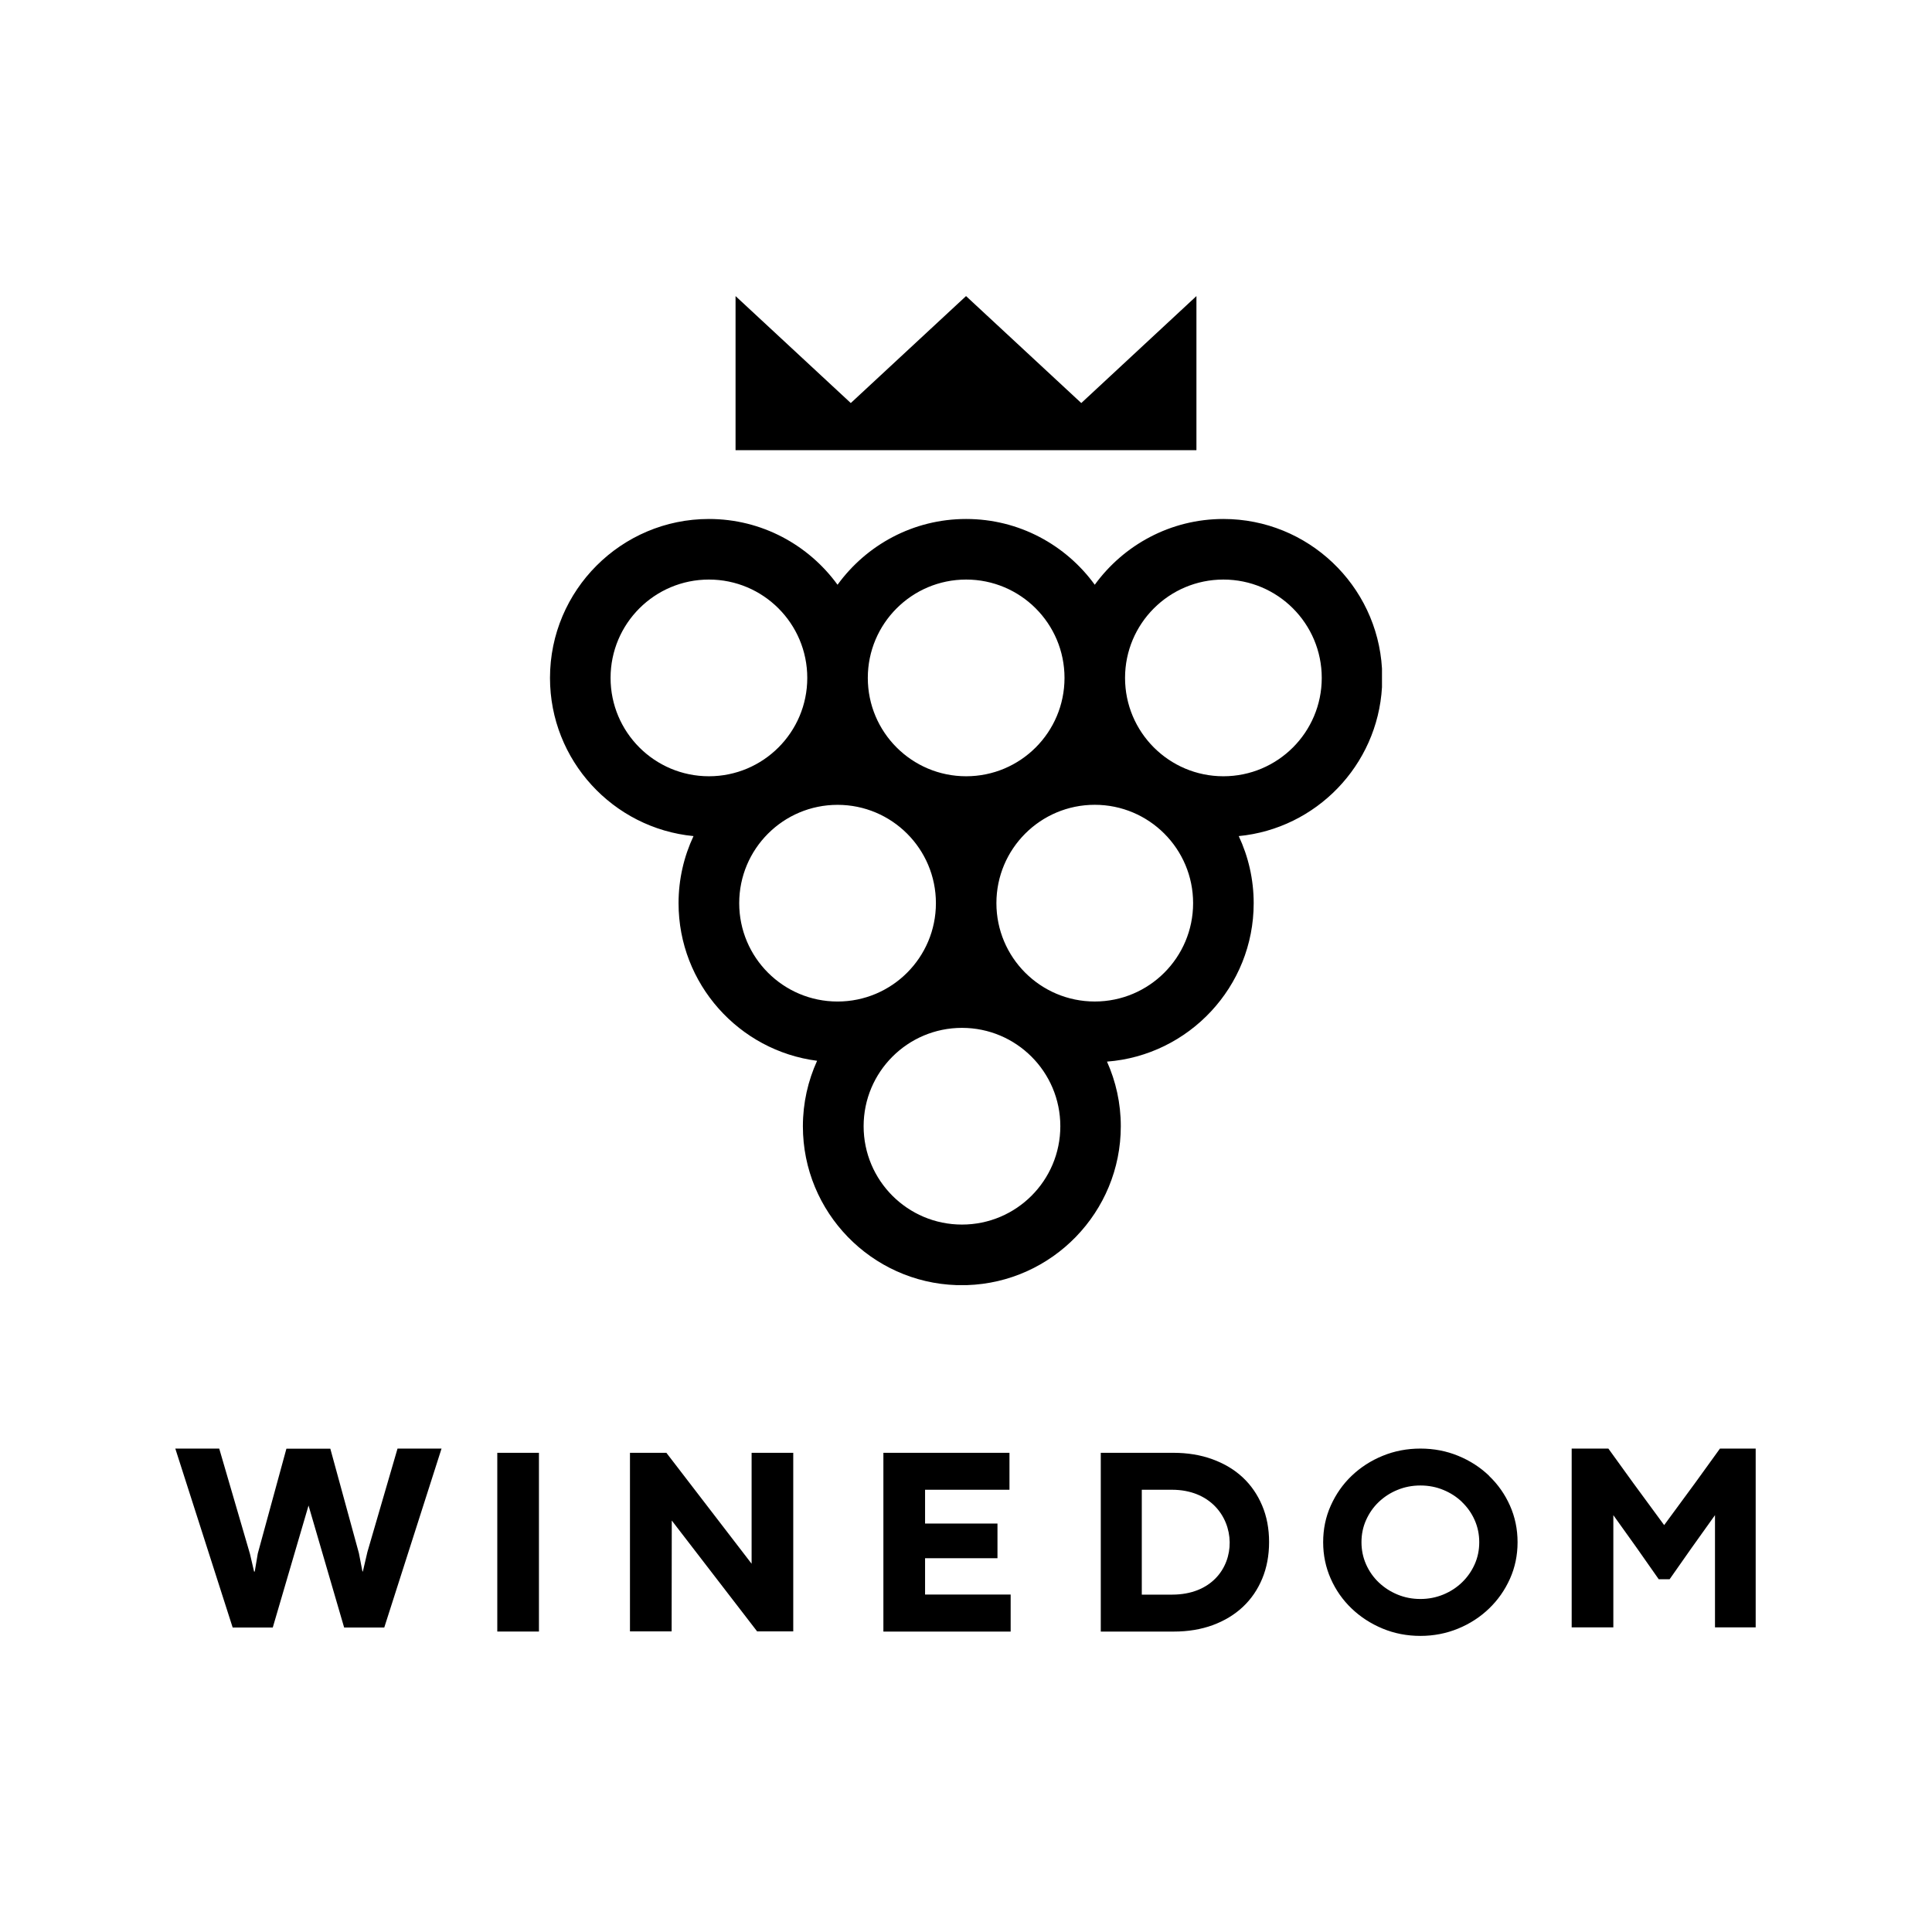 <svg version="1.0" preserveAspectRatio="xMidYMid meet" height="500" viewBox="0 0 375 375" zoomAndPan="magnify" width="500" xmlns:xlink="http://www.w3.org/1999/xlink" xmlns="http://www.w3.org/2000/svg"><defs><clipPath id="b22b34c077"><path clip-rule="nonzero" d="M 34.027 57.434 L 340.777 57.434 L 340.777 317.684 L 34.027 317.684 Z M 34.027 57.434"></path></clipPath></defs><g clip-path="url(#b22b34c077)"><path fill-rule="nonzero" fill-opacity="1" d="M 34.027 281.168 L 42.551 281.168 L 48.52 301.617 L 49.316 305.039 L 49.445 305.039 L 50.035 301.539 L 55.59 281.195 L 64.117 281.195 L 69.66 301.457 L 70.352 305.023 L 70.43 305.023 L 71.316 301.227 L 77.16 281.168 L 85.703 281.168 L 74.586 315.898 L 66.797 315.898 L 59.887 292.223 L 52.945 315.898 L 45.16 315.898 Z M 268.242 129.758 C 267.301 113.594 253.859 100.734 237.461 100.734 C 227.203 100.734 218.109 105.777 212.492 113.5 C 206.887 105.777 197.793 100.734 187.523 100.734 C 177.258 100.734 168.176 105.777 162.566 113.5 C 156.949 105.777 147.859 100.734 137.602 100.734 C 120.59 100.734 106.754 114.57 106.754 131.586 C 106.754 147.586 118.996 160.773 134.609 162.285 C 132.754 166.242 131.707 170.66 131.707 175.312 C 131.707 190.977 143.453 203.953 158.598 205.898 C 156.836 209.781 155.84 214.074 155.84 218.609 C 155.84 235.285 169.133 248.91 185.684 249.441 L 187.691 249.441 C 204.238 248.91 217.547 235.273 217.547 218.598 C 217.547 214.129 216.582 209.883 214.867 206.059 C 230.77 204.84 243.34 191.512 243.34 175.312 C 243.34 170.66 242.293 166.242 240.438 162.285 C 255.461 160.84 267.359 148.57 268.242 133.391 Z M 137.602 112.492 C 148.145 112.492 156.691 121.039 156.691 131.582 C 156.691 142.125 148.145 150.672 137.602 150.672 C 127.059 150.672 118.512 142.125 118.512 131.582 C 118.512 121.039 127.059 112.492 137.602 112.492 Z M 187.531 112.492 C 198.074 112.492 206.621 121.039 206.621 131.582 C 206.621 142.125 198.074 150.672 187.531 150.672 C 176.988 150.672 168.441 142.125 168.441 131.582 C 168.441 121.039 176.988 112.492 187.531 112.492 Z M 237.461 112.492 C 248.004 112.492 256.551 121.039 256.551 131.582 C 256.551 142.125 248.004 150.672 237.461 150.672 C 226.918 150.672 218.371 142.125 218.371 131.582 C 218.371 121.039 226.918 112.492 237.461 112.492 Z M 212.492 156.211 C 223.035 156.211 231.582 164.758 231.582 175.301 C 231.582 185.844 223.035 194.391 212.492 194.391 C 201.949 194.391 193.402 185.844 193.402 175.301 C 193.402 164.758 201.949 156.211 212.492 156.211 Z M 186.719 199.508 C 197.262 199.508 205.809 208.055 205.809 218.598 C 205.809 229.141 197.262 237.688 186.719 237.688 C 176.176 237.688 167.629 229.141 167.629 218.598 C 167.629 208.055 176.176 199.508 186.719 199.508 Z M 162.57 156.219 C 173.113 156.219 181.66 164.766 181.66 175.305 C 181.66 185.848 173.113 194.395 162.57 194.395 C 152.027 194.395 143.48 185.848 143.48 175.305 C 143.48 164.766 152.027 156.219 162.57 156.219 Z M 142.77 87.379 L 142.77 57.469 L 165.137 78.23 L 187.508 57.469 L 209.875 78.23 L 232.227 57.469 L 232.227 87.379 Z M 305.062 281.168 L 312.105 281.168 L 312.121 281.184 L 312.133 281.168 L 312.184 281.168 L 316.988 287.82 L 323.012 296.023 L 329.039 287.82 L 333.844 281.168 L 333.898 281.168 L 333.914 281.184 L 333.926 281.168 L 340.965 281.168 L 340.965 315.871 L 332.879 315.871 L 332.879 294.09 L 328.371 300.402 L 324.074 306.527 L 321.957 306.527 L 317.66 300.402 L 313.148 294.09 L 313.148 315.871 L 305.062 315.871 Z M 289.043 286.457 C 287.332 284.812 285.332 283.52 283.047 282.582 C 280.758 281.637 278.316 281.168 275.707 281.168 C 273.09 281.168 270.66 281.637 268.359 282.582 C 266.059 283.52 264.062 284.828 262.352 286.457 C 260.637 288.094 259.293 290.027 258.301 292.234 C 257.309 294.441 256.824 296.805 256.824 299.344 C 256.824 301.863 257.32 304.227 258.301 306.438 C 259.281 308.645 260.637 310.578 262.352 312.211 C 264.062 313.848 266.059 315.148 268.359 316.105 C 270.66 317.059 273.105 317.527 275.707 317.527 C 278.301 317.527 280.75 317.043 283.031 316.105 C 285.32 315.164 287.32 313.859 289.031 312.211 C 290.742 310.566 292.09 308.645 293.082 306.438 C 294.07 304.227 294.559 301.863 294.559 299.344 C 294.559 296.805 294.062 294.441 293.082 292.234 C 292.098 290.027 290.742 288.105 289.031 286.473 Z M 283.781 291.539 L 283.773 291.547 C 284.809 292.539 285.633 293.699 286.227 295.039 C 286.82 296.375 287.121 297.809 287.121 299.344 C 287.121 300.871 286.828 302.305 286.227 303.645 C 285.625 304.98 284.809 306.145 283.773 307.141 C 282.738 308.141 281.523 308.93 280.141 309.5 C 278.754 310.07 277.273 310.363 275.699 310.363 C 274.125 310.363 272.645 310.078 271.25 309.5 C 269.855 308.922 268.648 308.133 267.609 307.141 C 266.57 306.152 265.75 304.98 265.156 303.645 C 264.562 302.305 264.262 300.871 264.262 299.344 C 264.262 297.809 264.555 296.375 265.156 295.039 C 265.758 293.699 266.57 292.531 267.609 291.539 C 268.648 290.551 269.855 289.758 271.25 289.191 C 272.645 288.617 274.117 288.332 275.699 288.332 C 277.281 288.332 278.762 288.617 280.148 289.191 C 281.531 289.758 282.746 290.543 283.781 291.539 Z M 227.473 289.16 L 221.621 289.16 L 221.621 309.516 L 227.512 309.516 C 242.656 309.508 242.164 289.16 227.473 289.16 Z M 213.66 281.988 L 227.723 281.988 C 230.516 281.988 233.055 282.406 235.336 283.242 C 237.625 284.078 239.582 285.242 241.203 286.754 C 242.828 288.27 244.078 290.09 244.98 292.219 C 245.883 294.344 246.328 296.715 246.328 299.312 C 246.328 301.914 245.883 304.277 244.996 306.418 C 244.105 308.559 242.848 310.391 241.23 311.906 C 239.609 313.422 237.664 314.598 235.391 315.438 C 233.117 316.27 230.598 316.688 227.801 316.688 L 213.66 316.688 Z M 179.555 309.504 L 196.168 309.504 L 196.168 316.688 L 171.465 316.688 L 171.465 281.988 L 195.938 281.988 L 195.938 289.16 L 179.555 289.16 L 179.555 295.723 L 193.609 295.723 L 193.609 302.445 L 179.555 302.445 Z M 122.277 281.988 L 129.344 281.988 L 145.887 303.52 L 145.887 281.988 L 153.969 281.988 L 153.969 316.652 L 146.957 316.652 L 130.391 295.133 L 130.363 316.652 L 122.277 316.652 Z M 96.523 281.988 L 104.609 281.988 L 104.609 316.68 L 96.523 316.68 Z M 96.523 281.988" fill="#000000"></path></g></svg>